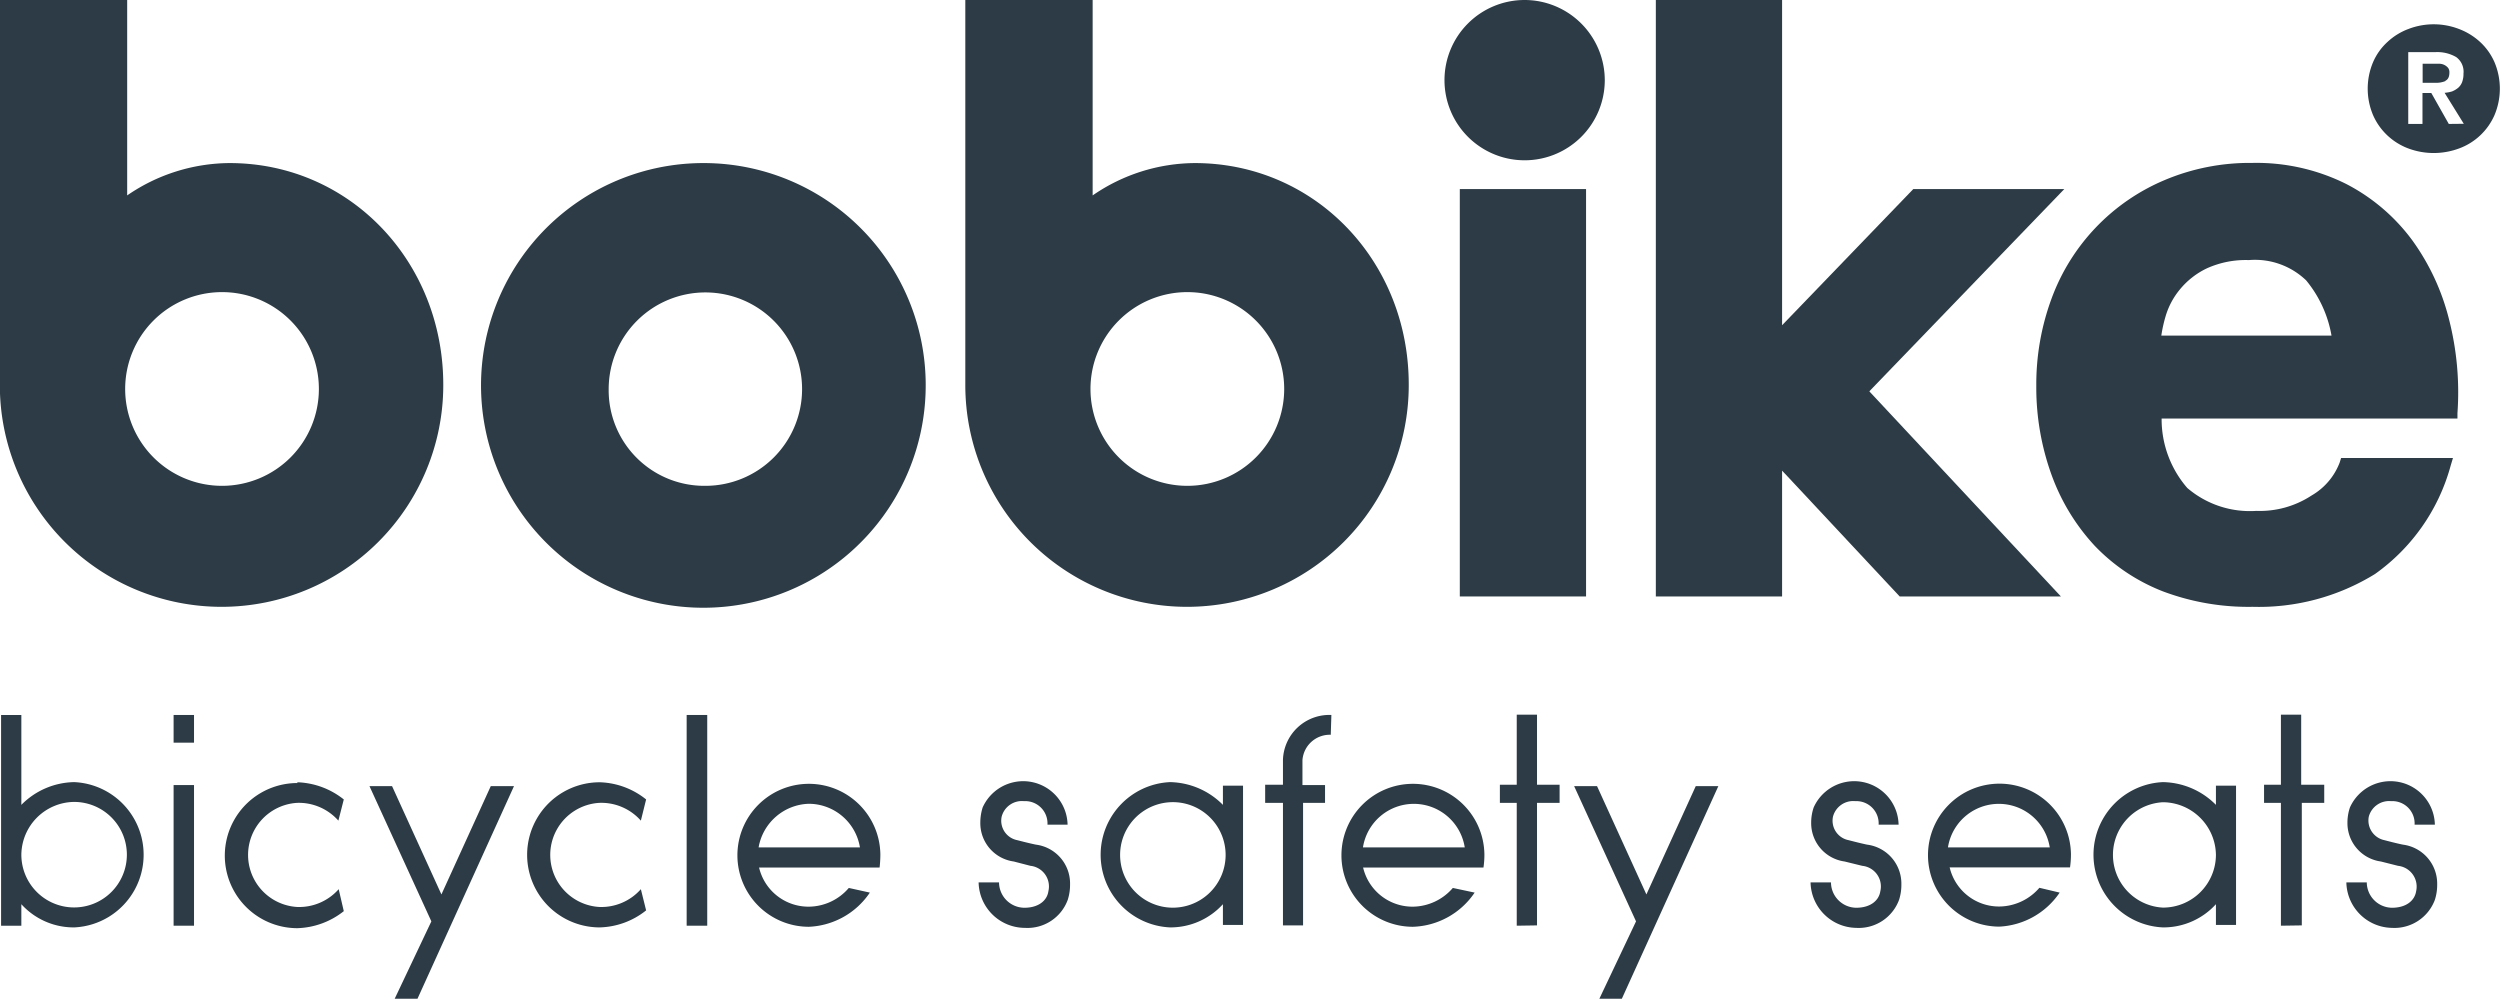 <svg id="Laag_1" data-name="Laag 1" xmlns="http://www.w3.org/2000/svg" viewBox="0 0 161.58 64.55"><defs><style>.cls-1{fill:#2c3b45;}</style></defs><title>Bobike</title><path class="cls-1" d="M293,59.12a3.92,3.92,0,0,0-.94-1.31,4.22,4.22,0,0,0-1.36-.83,4.55,4.55,0,0,0-3.25,0,4.07,4.07,0,0,0-1.35.83,3.79,3.79,0,0,0-.94,1.31,4.4,4.4,0,0,0,0,3.44,4,4,0,0,0,.94,1.32,4.07,4.07,0,0,0,1.35.83,4.7,4.7,0,0,0,3.25,0,4,4,0,0,0,2.3-2.15,4.4,4.4,0,0,0,0-3.44m-2.95,4-1.13-2h-.57v2h-.92V58.48h1.75a2.43,2.43,0,0,1,1.35.32,1.17,1.17,0,0,1,.47,1.07,1.51,1.51,0,0,1-.09.55.92.92,0,0,1-.26.37,1.54,1.54,0,0,1-.39.23,2.4,2.4,0,0,1-.48.09l1.24,2Z" transform="translate(-131.78 -55.11)"/><path class="cls-1" d="M289.83,60.33c.17-.08.26-.25.26-.54a.47.47,0,0,0-.09-.3.76.76,0,0,0-.54-.26l-.33,0h-.77v1.23h.79a1.56,1.56,0,0,0,.68-.11" transform="translate(-131.78 -55.11)"/><path class="cls-1" d="M146.62,65.65A11.77,11.77,0,0,0,140,67.74V55.11h-8.23V80a14.33,14.33,0,1,0,28.66,0C160.44,72,154.37,65.65,146.62,65.65Zm-.48,20.86a6.26,6.26,0,1,1,6.25-6.25A6.26,6.26,0,0,1,146.14,86.51Z" transform="translate(-131.78 -55.11)"/><path class="cls-1" d="M177.31,65.65A14.37,14.37,0,1,0,191.61,80,14.35,14.35,0,0,0,177.31,65.65Zm.06,20.86a6.18,6.18,0,0,1-6.25-6.25,6.25,6.25,0,1,1,6.25,6.25Z" transform="translate(-131.78 -55.11)"/><path class="cls-1" d="M209,65.65a11.73,11.73,0,0,0-6.6,2.09V55.11h-8.23V80a14.33,14.33,0,1,0,28.66,0C222.85,72,216.78,65.65,209,65.65Zm-.47,20.86a6.26,6.26,0,1,1,6.25-6.25A6.26,6.26,0,0,1,208.55,86.51Z" transform="translate(-131.78 -55.11)"/><path class="cls-1" d="M230.29,55.11a5.18,5.18,0,1,0,5.21,5.21A5.19,5.19,0,0,0,230.29,55.11Z" transform="translate(-131.78 -55.11)"/><rect class="cls-1" x="94.35" y="12.22" width="8.16" height="26.33"/><polygon class="cls-1" points="120.82 25.29 133.42 12.22 123.66 12.22 116.02 20.15 115.18 21.02 115.18 0 107.02 0 107.02 38.55 115.18 38.55 115.18 30.42 115.53 30.79 122.78 38.55 133.2 38.55 120.88 25.36 120.82 25.29"/><path class="cls-1" d="M290.08,75.81a14.85,14.85,0,0,0-2.39-5.17A12.34,12.34,0,0,0,283.42,67a13,13,0,0,0-6.08-1.36,14.15,14.15,0,0,0-5.68,1.12,13.26,13.26,0,0,0-7.27,7.61,16,16,0,0,0-1,5.68,16.59,16.59,0,0,0,1,5.79,13.46,13.46,0,0,0,2.78,4.55,12.25,12.25,0,0,0,4.4,2.94,15.69,15.69,0,0,0,5.8,1,14.29,14.29,0,0,0,7.91-2.12,12.66,12.66,0,0,0,4.89-7l.15-.5h-7.23L283,85a4.17,4.17,0,0,1-1.81,2.13,6.1,6.1,0,0,1-3.58,1,6.22,6.22,0,0,1-4.46-1.48,6.78,6.78,0,0,1-1.66-4.49h19.12l0-.35A19,19,0,0,0,290.08,75.81ZM274.4,72.46a6.09,6.09,0,0,1,2.73-.54,4.77,4.77,0,0,1,3.7,1.31,7.66,7.66,0,0,1,1.64,3.57h-11a9.13,9.13,0,0,1,.28-1.26,4.9,4.9,0,0,1,.91-1.71A5.09,5.09,0,0,1,274.4,72.46Z" transform="translate(-131.78 -55.11)"/><path class="cls-1" d="M133.16,114.94h-1.31V101.32h1.31v5.81a4.91,4.91,0,0,1,3.42-1.47,4.7,4.7,0,0,1,0,9.39,4.56,4.56,0,0,1-3.42-1.5Zm3.42-8a3.45,3.45,0,0,0-3.42,3.4,3.41,3.41,0,1,0,3.42-3.4Z" transform="translate(-131.78 -55.11)"/><path class="cls-1" d="M143,101.32h1.32v1.79H143Zm0,4.53h1.32v9.09H143Z" transform="translate(-131.78 -55.11)"/><path class="cls-1" d="M151,105.67a5.08,5.08,0,0,1,3,1.11l-.35,1.37A3.41,3.41,0,0,0,151,107a3.37,3.37,0,0,0,0,6.73,3.41,3.41,0,0,0,2.67-1.15L154,114a5.07,5.07,0,0,1-3,1.1,4.69,4.69,0,0,1,0-9.38Z" transform="translate(-131.78 -55.11)"/><path class="cls-1" d="M157.29,119.66l2.37-5-4-8.74h1.46l3.19,7,3.19-7H165l-6.26,13.79Z" transform="translate(-131.78 -55.11)"/><path class="cls-1" d="M170.54,105.67a5,5,0,0,1,3,1.11l-.34,1.37a3.41,3.41,0,0,0-2.67-1.15,3.37,3.37,0,0,0,0,6.73,3.41,3.41,0,0,0,2.67-1.15l.34,1.37a5,5,0,0,1-3,1.1,4.69,4.69,0,0,1,0-9.38Z" transform="translate(-131.78 -55.11)"/><path class="cls-1" d="M176.16,101.32h1.33v13.62h-1.33Z" transform="translate(-131.78 -55.11)"/><path class="cls-1" d="M188,112.8a5,5,0,0,1-3.95,2.21,4.62,4.62,0,1,1,4.63-4.66,7.7,7.7,0,0,1-.05.83h-7.79a3.28,3.28,0,0,0,3.21,2.53,3.43,3.43,0,0,0,2.59-1.21Zm-7.22-2.92h6.58a3.36,3.36,0,0,0-3.31-2.82A3.4,3.4,0,0,0,180.81,109.88Z" transform="translate(-131.78 -55.11)"/><path class="cls-1" d="M197.3,110.79a2.5,2.5,0,0,1-2.16-2.49,3.27,3.27,0,0,1,.15-1,2.87,2.87,0,0,1,5.49,1.11h-1.3a1.44,1.44,0,0,0-1.52-1.52,1.35,1.35,0,0,0-1.44,1,1.28,1.28,0,0,0,1,1.52c.39.1.82.21,1.21.29a2.53,2.53,0,0,1,2.21,2.57,3.18,3.18,0,0,1-.15,1v0a2.77,2.77,0,0,1-2.76,1.81,3,3,0,0,1-3-2.94h1.32a1.65,1.65,0,0,0,1.64,1.64c.87,0,1.46-.43,1.55-1.07a1.34,1.34,0,0,0-1.16-1.64Z" transform="translate(-131.78 -55.11)"/><path class="cls-1" d="M210.82,113.55a4.58,4.58,0,0,1-3.42,1.5,4.7,4.7,0,0,1,0-9.39,4.93,4.93,0,0,1,3.42,1.47v-1.24h1.3v9h-1.3Zm-3.42.22a3.41,3.41,0,1,0,0-6.81,3.41,3.41,0,0,0,0,6.81Z" transform="translate(-131.78 -55.11)"/><path class="cls-1" d="M217.79,102.6a1.77,1.77,0,0,0-1.83,1.64v1.61h1.46V107H216v7.92h-1.3V107h-1.15v-1.17h1.15v-1.61a3,3,0,0,1,3.13-2.9Z" transform="translate(-131.78 -55.11)"/><path class="cls-1" d="M227.09,112.8a5,5,0,0,1-4,2.21,4.62,4.62,0,1,1,4.63-4.66,5.79,5.79,0,0,1-.06.83h-7.78a3.28,3.28,0,0,0,3.21,2.53,3.46,3.46,0,0,0,2.59-1.21Zm-7.22-2.92h6.58a3.33,3.33,0,0,0-6.58,0Z" transform="translate(-131.78 -55.11)"/><path class="cls-1" d="M229.81,114.94V107h-1.09v-1.17h1.09v-4.53h1.31v4.53h1.46V107h-1.46v7.92Z" transform="translate(-131.78 -55.11)"/><path class="cls-1" d="M235.15,119.66l2.37-5-4-8.74H235l3.19,7,3.19-7h1.46l-6.26,13.79Z" transform="translate(-131.78 -55.11)"/><path class="cls-1" d="M251,110.79a2.5,2.5,0,0,1-2.16-2.49,3.08,3.08,0,0,1,.16-1,2.87,2.87,0,0,1,5.49,1.11H253.2a1.44,1.44,0,0,0-1.51-1.52,1.35,1.35,0,0,0-1.44,1,1.28,1.28,0,0,0,1,1.52c.39.1.82.21,1.2.29a2.54,2.54,0,0,1,2.22,2.57,3.18,3.18,0,0,1-.15,1v0a2.78,2.78,0,0,1-2.77,1.81,3,3,0,0,1-2.95-2.94h1.32a1.65,1.65,0,0,0,1.63,1.64c.88,0,1.46-.43,1.56-1.07a1.34,1.34,0,0,0-1.17-1.64Z" transform="translate(-131.78 -55.11)"/><path class="cls-1" d="M264.9,112.8A5,5,0,0,1,261,115a4.62,4.62,0,1,1,4.63-4.66,5.79,5.79,0,0,1-.06.83h-7.78a3.28,3.28,0,0,0,3.21,2.53,3.46,3.46,0,0,0,2.59-1.21Zm-7.22-2.92h6.58a3.33,3.33,0,0,0-6.58,0Z" transform="translate(-131.78 -55.11)"/><path class="cls-1" d="M275,113.55a4.58,4.58,0,0,1-3.43,1.5,4.7,4.7,0,0,1,0-9.39,4.93,4.93,0,0,1,3.43,1.47v-1.24h1.3v9H275Zm-3.43.22a3.42,3.42,0,0,0,3.43-3.41,3.45,3.45,0,0,0-3.43-3.4,3.41,3.41,0,0,0,0,6.81Z" transform="translate(-131.78 -55.11)"/><path class="cls-1" d="M279.2,114.94V107h-1.09v-1.17h1.09v-4.53h1.31v4.53H282V107h-1.45v7.92Z" transform="translate(-131.78 -55.11)"/><path class="cls-1" d="M285.66,110.79a2.5,2.5,0,0,1-2.16-2.49,3.08,3.08,0,0,1,.16-1,2.87,2.87,0,0,1,5.49,1.11h-1.31a1.44,1.44,0,0,0-1.52-1.52,1.36,1.36,0,0,0-1.44,1,1.3,1.3,0,0,0,1,1.52c.39.1.81.21,1.2.29a2.54,2.54,0,0,1,2.22,2.57,3.18,3.18,0,0,1-.15,1v0a2.79,2.79,0,0,1-2.77,1.81,3,3,0,0,1-2.95-2.94h1.32a1.65,1.65,0,0,0,1.63,1.64c.88,0,1.46-.43,1.56-1.07a1.35,1.35,0,0,0-1.17-1.64Z" transform="translate(-131.78 -55.11)"/></svg>